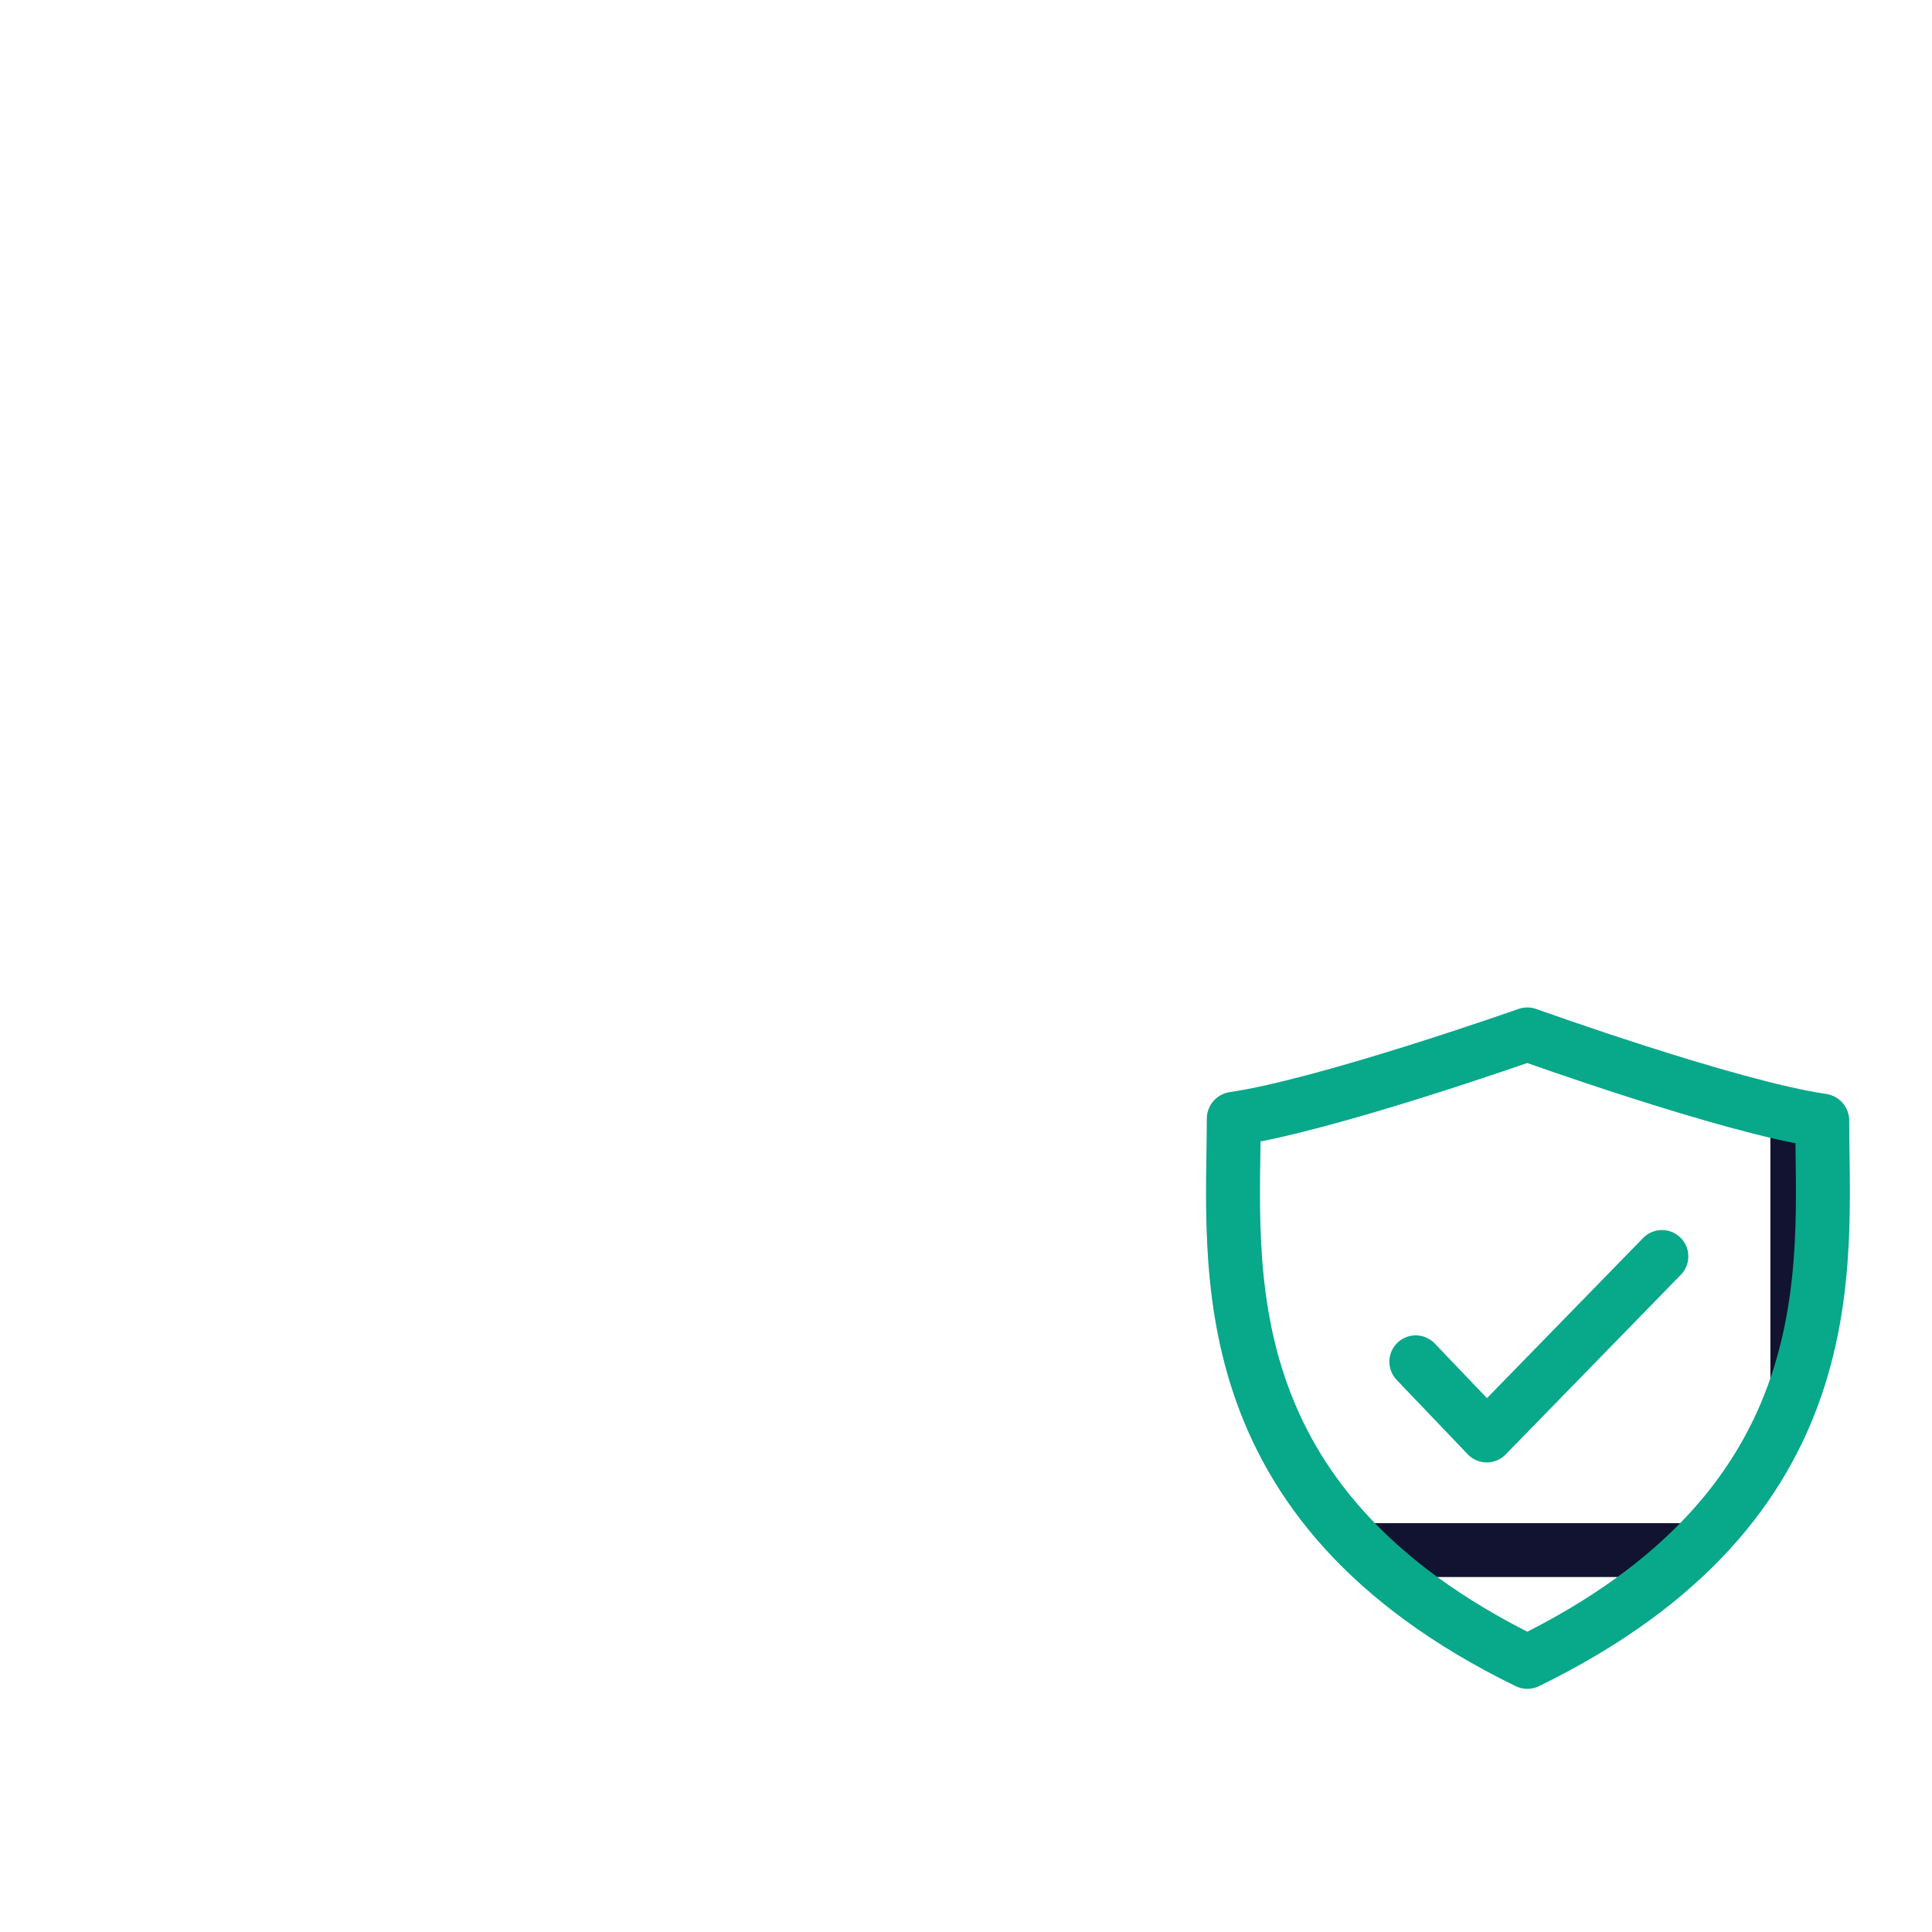 <svg xmlns="http://www.w3.org/2000/svg" width="430" height="430" style="width:100%;height:100%;transform:translate3d(0,0,0);content-visibility:visible" viewBox="0 0 430 430"><defs><clipPath id="e"><path d="M0 0h430v430H0z"/></clipPath><clipPath id="h"><path d="M0 0h430v430H0z"/></clipPath><clipPath id="f"><path d="M0 0h430v430H0z"/></clipPath><filter id="a" width="100%" height="100%" x="0%" y="0%" filterUnits="objectBoundingBox"><feComponentTransfer in="SourceGraphic"><feFuncA tableValues="1.0 0.0" type="table"/></feComponentTransfer></filter><filter id="c" width="100%" height="100%" x="0%" y="0%" filterUnits="objectBoundingBox"><feComponentTransfer in="SourceGraphic"><feFuncA tableValues="1.0 0.0" type="table"/></feComponentTransfer></filter><path id="b" style="display:none"/><path id="d" fill="red" d="M405.58 249.415c0 32.242 6.38 85.264-65.648 120.458-72.03-35.194-65.338-88.626-65.338-120.868 20.779-3.034 65.338-18.778 65.338-18.778s44.87 16.154 65.649 19.188" style="display:block"/><mask id="i" mask-type="alpha"><g filter="url(#a)"><path fill="#fff" d="M0 0h430v430H0z" opacity="0"/><use xmlns:ns1="http://www.w3.org/1999/xlink" ns1:href="#b"/></g></mask><mask id="g" mask-type="alpha"><g filter="url(#c)"><path fill="#fff" d="M0 0h430v430H0z" opacity="0"/><use xmlns:ns2="http://www.w3.org/1999/xlink" ns2:href="#d"/></g></mask></defs><g clip-path="url(#e)"><g clip-path="url(#f)" style="display:block"><g mask="url(#g)" style="display:block"><path fill="none" stroke="#121331" stroke-linecap="round" stroke-linejoin="round" stroke-width="12" d="M30.027 185h370m0-50h-370m150 120h-110v50h110zm-130-175c-11.046 0-20 8.954-20 20v225c0 11.046 8.954 20 20 20h330c11.046 0 20-8.954 20-20V100c0-11.046-8.954-20-20-20z" class="primary"/></g><g fill="none" stroke="#08A88A" stroke-linecap="round" stroke-linejoin="round" style="display:block"><path stroke-width="11.726" d="m369.901 279.631-38.995 39.993-15.814-16.552" class="secondary"/><path stroke-width="12.005" d="M405.577 249.416c0 32.245 6.385 85.259-65.645 120.457-72.031-35.198-65.338-88.622-65.338-120.871 20.776-3.034 65.338-18.775 65.338-18.775s44.869 16.152 65.645 19.189" class="secondary"/></g></g><g clip-path="url(#h)" style="display:none"><g mask="url(#i)" style="display:none"><path fill="none" class="primary"/></g><path fill="none" class="secondary" style="display:none"/><path fill="none" class="secondary" style="display:none"/></g></g></svg>